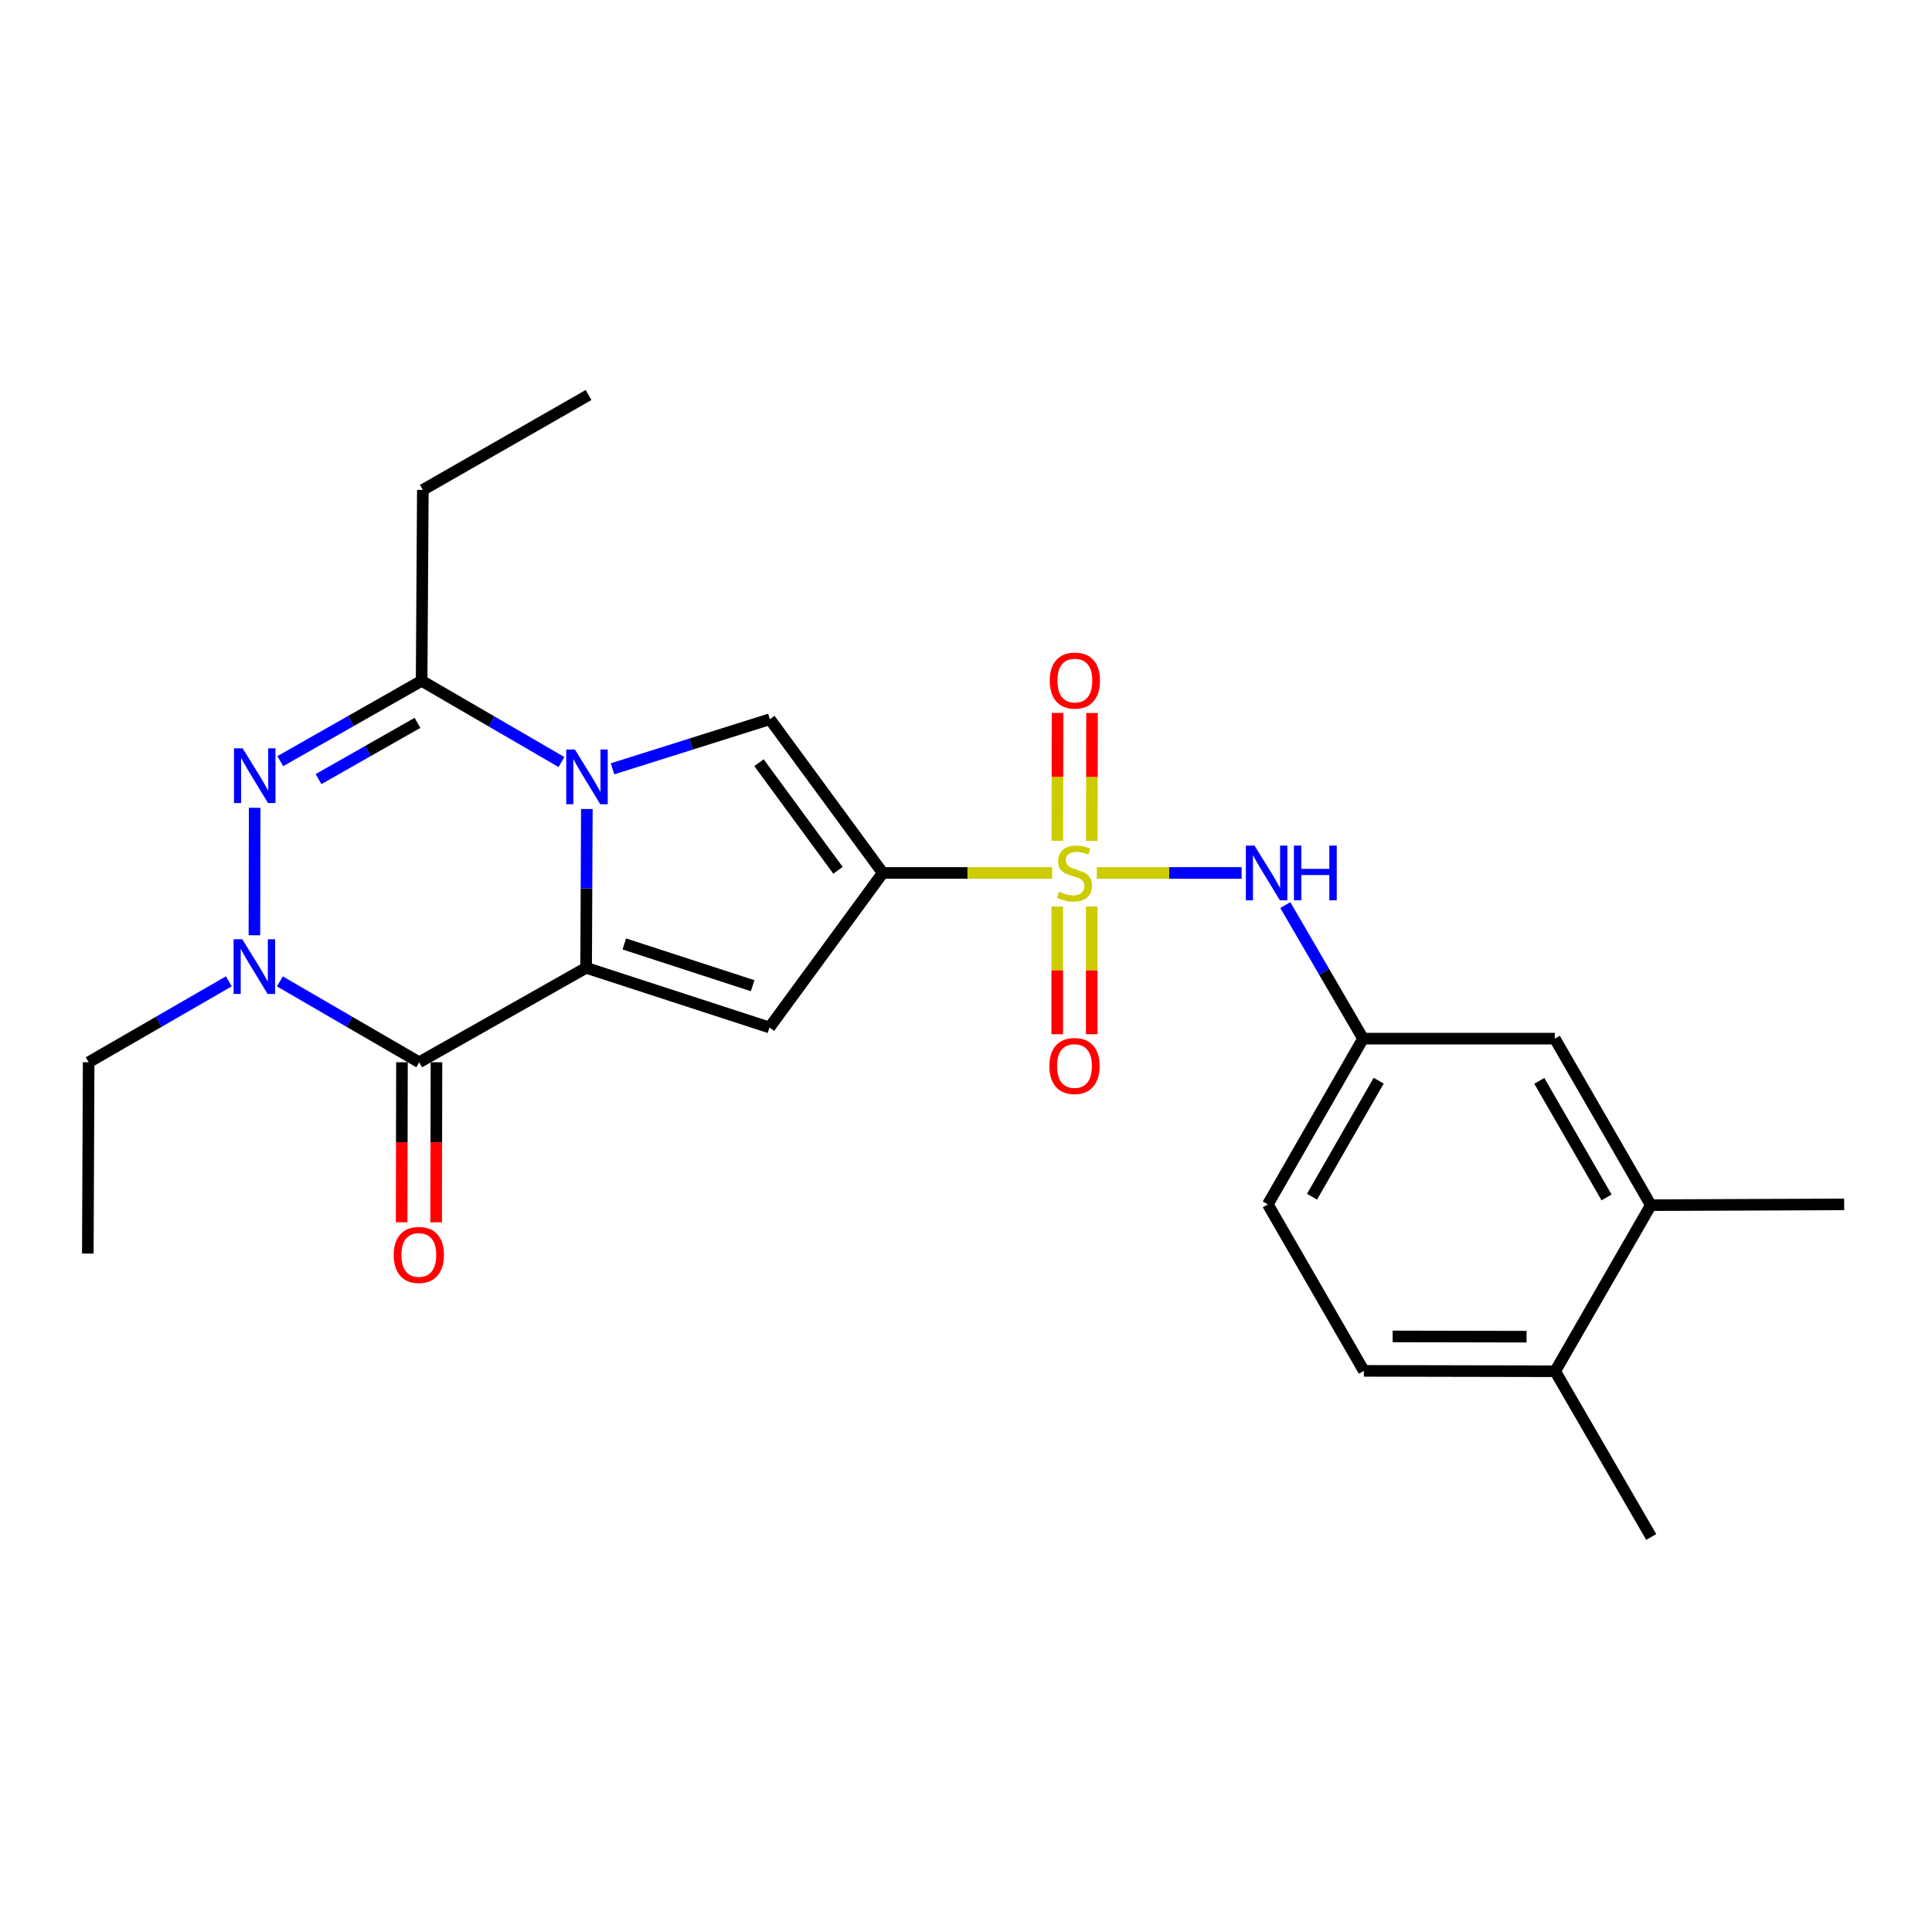 <?xml version='1.0' encoding='iso-8859-1'?>
<svg version='1.1' baseProfile='full'
              xmlns='http://www.w3.org/2000/svg'
                      xmlns:rdkit='http://www.rdkit.org/xml'
                      xmlns:xlink='http://www.w3.org/1999/xlink'
                  xml:space='preserve'
width='1000px' height='1000px' viewBox='0 0 1000 1000'>
<!-- END OF HEADER -->
<rect style='opacity:1.0;fill:#FFFFFF;stroke:none' width='1000' height='1000' x='0' y='0'> </rect>
<path class='bond-2' d='M 303.378,500.933 L 303.563,459.834' style='fill:none;fill-rule:evenodd;stroke:#000000;stroke-width:6px;stroke-linecap:butt;stroke-linejoin:miter;stroke-opacity:1' />
<path class='bond-2' d='M 303.563,459.834 L 303.749,418.736' style='fill:none;fill-rule:evenodd;stroke:#0000FF;stroke-width:6px;stroke-linecap:butt;stroke-linejoin:miter;stroke-opacity:1' />
<path class='bond-3' d='M 303.378,500.933 L 216.983,549.83' style='fill:none;fill-rule:evenodd;stroke:#000000;stroke-width:6px;stroke-linecap:butt;stroke-linejoin:miter;stroke-opacity:1' />
<path class='bond-4' d='M 303.378,500.933 L 398.285,531.821' style='fill:none;fill-rule:evenodd;stroke:#000000;stroke-width:6px;stroke-linecap:butt;stroke-linejoin:miter;stroke-opacity:1' />
<path class='bond-4' d='M 323.141,488.582 L 389.577,510.204' style='fill:none;fill-rule:evenodd;stroke:#000000;stroke-width:6px;stroke-linecap:butt;stroke-linejoin:miter;stroke-opacity:1' />
<path class='bond-0' d='M 544.59,451.837 L 500.748,451.837' style='fill:none;fill-rule:evenodd;stroke:#CCCC00;stroke-width:6px;stroke-linecap:butt;stroke-linejoin:miter;stroke-opacity:1' />
<path class='bond-0' d='M 500.748,451.837 L 456.907,451.837' style='fill:none;fill-rule:evenodd;stroke:#000000;stroke-width:6px;stroke-linecap:butt;stroke-linejoin:miter;stroke-opacity:1' />
<path class='bond-9' d='M 567.717,451.837 L 605.187,451.837' style='fill:none;fill-rule:evenodd;stroke:#CCCC00;stroke-width:6px;stroke-linecap:butt;stroke-linejoin:miter;stroke-opacity:1' />
<path class='bond-9' d='M 605.187,451.837 L 642.656,451.837' style='fill:none;fill-rule:evenodd;stroke:#0000FF;stroke-width:6px;stroke-linecap:butt;stroke-linejoin:miter;stroke-opacity:1' />
<path class='bond-10' d='M 565.114,435.243 L 565.18,402.141' style='fill:none;fill-rule:evenodd;stroke:#CCCC00;stroke-width:6px;stroke-linecap:butt;stroke-linejoin:miter;stroke-opacity:1' />
<path class='bond-10' d='M 565.18,402.141 L 565.246,369.04' style='fill:none;fill-rule:evenodd;stroke:#FF0000;stroke-width:6px;stroke-linecap:butt;stroke-linejoin:miter;stroke-opacity:1' />
<path class='bond-10' d='M 547.254,435.208 L 547.32,402.106' style='fill:none;fill-rule:evenodd;stroke:#CCCC00;stroke-width:6px;stroke-linecap:butt;stroke-linejoin:miter;stroke-opacity:1' />
<path class='bond-10' d='M 547.32,402.106 L 547.386,369.004' style='fill:none;fill-rule:evenodd;stroke:#FF0000;stroke-width:6px;stroke-linecap:butt;stroke-linejoin:miter;stroke-opacity:1' />
<path class='bond-11' d='M 547.221,469.213 L 547.221,502.258' style='fill:none;fill-rule:evenodd;stroke:#CCCC00;stroke-width:6px;stroke-linecap:butt;stroke-linejoin:miter;stroke-opacity:1' />
<path class='bond-11' d='M 547.221,502.258 L 547.221,535.304' style='fill:none;fill-rule:evenodd;stroke:#FF0000;stroke-width:6px;stroke-linecap:butt;stroke-linejoin:miter;stroke-opacity:1' />
<path class='bond-11' d='M 565.081,469.213 L 565.081,502.258' style='fill:none;fill-rule:evenodd;stroke:#CCCC00;stroke-width:6px;stroke-linecap:butt;stroke-linejoin:miter;stroke-opacity:1' />
<path class='bond-11' d='M 565.081,502.258 L 565.081,535.304' style='fill:none;fill-rule:evenodd;stroke:#FF0000;stroke-width:6px;stroke-linecap:butt;stroke-linejoin:miter;stroke-opacity:1' />
<path class='bond-1' d='M 456.907,451.837 L 398.285,531.821' style='fill:none;fill-rule:evenodd;stroke:#000000;stroke-width:6px;stroke-linecap:butt;stroke-linejoin:miter;stroke-opacity:1' />
<path class='bond-26' d='M 456.907,451.837 L 398.484,372.269' style='fill:none;fill-rule:evenodd;stroke:#000000;stroke-width:6px;stroke-linecap:butt;stroke-linejoin:miter;stroke-opacity:1' />
<path class='bond-26' d='M 433.747,450.472 L 392.851,394.775' style='fill:none;fill-rule:evenodd;stroke:#000000;stroke-width:6px;stroke-linecap:butt;stroke-linejoin:miter;stroke-opacity:1' />
<path class='bond-7' d='M 317.045,397.938 L 357.765,385.104' style='fill:none;fill-rule:evenodd;stroke:#0000FF;stroke-width:6px;stroke-linecap:butt;stroke-linejoin:miter;stroke-opacity:1' />
<path class='bond-7' d='M 357.765,385.104 L 398.484,372.269' style='fill:none;fill-rule:evenodd;stroke:#000000;stroke-width:6px;stroke-linecap:butt;stroke-linejoin:miter;stroke-opacity:1' />
<path class='bond-8' d='M 290.609,394.429 L 254.421,373.407' style='fill:none;fill-rule:evenodd;stroke:#0000FF;stroke-width:6px;stroke-linecap:butt;stroke-linejoin:miter;stroke-opacity:1' />
<path class='bond-8' d='M 254.421,373.407 L 218.233,352.384' style='fill:none;fill-rule:evenodd;stroke:#000000;stroke-width:6px;stroke-linecap:butt;stroke-linejoin:miter;stroke-opacity:1' />
<path class='bond-6' d='M 216.983,549.83 L 180.92,528.901' style='fill:none;fill-rule:evenodd;stroke:#000000;stroke-width:6px;stroke-linecap:butt;stroke-linejoin:miter;stroke-opacity:1' />
<path class='bond-6' d='M 180.92,528.901 L 144.857,507.972' style='fill:none;fill-rule:evenodd;stroke:#0000FF;stroke-width:6px;stroke-linecap:butt;stroke-linejoin:miter;stroke-opacity:1' />
<path class='bond-12' d='M 208.053,549.813 L 207.971,591.227' style='fill:none;fill-rule:evenodd;stroke:#000000;stroke-width:6px;stroke-linecap:butt;stroke-linejoin:miter;stroke-opacity:1' />
<path class='bond-12' d='M 207.971,591.227 L 207.888,632.642' style='fill:none;fill-rule:evenodd;stroke:#FF0000;stroke-width:6px;stroke-linecap:butt;stroke-linejoin:miter;stroke-opacity:1' />
<path class='bond-12' d='M 225.913,549.848 L 225.831,591.263' style='fill:none;fill-rule:evenodd;stroke:#000000;stroke-width:6px;stroke-linecap:butt;stroke-linejoin:miter;stroke-opacity:1' />
<path class='bond-12' d='M 225.831,591.263 L 225.748,632.678' style='fill:none;fill-rule:evenodd;stroke:#FF0000;stroke-width:6px;stroke-linecap:butt;stroke-linejoin:miter;stroke-opacity:1' />
<path class='bond-5' d='M 131.816,418.121 L 131.683,484.093' style='fill:none;fill-rule:evenodd;stroke:#0000FF;stroke-width:6px;stroke-linecap:butt;stroke-linejoin:miter;stroke-opacity:1' />
<path class='bond-25' d='M 145.073,393.973 L 181.653,373.179' style='fill:none;fill-rule:evenodd;stroke:#0000FF;stroke-width:6px;stroke-linecap:butt;stroke-linejoin:miter;stroke-opacity:1' />
<path class='bond-25' d='M 181.653,373.179 L 218.233,352.384' style='fill:none;fill-rule:evenodd;stroke:#000000;stroke-width:6px;stroke-linecap:butt;stroke-linejoin:miter;stroke-opacity:1' />
<path class='bond-25' d='M 164.874,403.262 L 190.48,388.706' style='fill:none;fill-rule:evenodd;stroke:#0000FF;stroke-width:6px;stroke-linecap:butt;stroke-linejoin:miter;stroke-opacity:1' />
<path class='bond-25' d='M 190.48,388.706 L 216.086,374.15' style='fill:none;fill-rule:evenodd;stroke:#000000;stroke-width:6px;stroke-linecap:butt;stroke-linejoin:miter;stroke-opacity:1' />
<path class='bond-18' d='M 118.434,507.938 L 82.158,528.884' style='fill:none;fill-rule:evenodd;stroke:#0000FF;stroke-width:6px;stroke-linecap:butt;stroke-linejoin:miter;stroke-opacity:1' />
<path class='bond-18' d='M 82.158,528.884 L 45.881,549.83' style='fill:none;fill-rule:evenodd;stroke:#000000;stroke-width:6px;stroke-linecap:butt;stroke-linejoin:miter;stroke-opacity:1' />
<path class='bond-20' d='M 218.233,352.384 L 218.859,253.567' style='fill:none;fill-rule:evenodd;stroke:#000000;stroke-width:6px;stroke-linecap:butt;stroke-linejoin:miter;stroke-opacity:1' />
<path class='bond-14' d='M 665.28,468.477 L 685.396,503.037' style='fill:none;fill-rule:evenodd;stroke:#0000FF;stroke-width:6px;stroke-linecap:butt;stroke-linejoin:miter;stroke-opacity:1' />
<path class='bond-14' d='M 685.396,503.037 L 705.513,537.596' style='fill:none;fill-rule:evenodd;stroke:#000000;stroke-width:6px;stroke-linecap:butt;stroke-linejoin:miter;stroke-opacity:1' />
<path class='bond-13' d='M 854.478,623.792 L 804.757,537.596' style='fill:none;fill-rule:evenodd;stroke:#000000;stroke-width:6px;stroke-linecap:butt;stroke-linejoin:miter;stroke-opacity:1' />
<path class='bond-13' d='M 831.549,619.787 L 796.744,559.45' style='fill:none;fill-rule:evenodd;stroke:#000000;stroke-width:6px;stroke-linecap:butt;stroke-linejoin:miter;stroke-opacity:1' />
<path class='bond-21' d='M 854.478,623.792 L 954.545,623.385' style='fill:none;fill-rule:evenodd;stroke:#000000;stroke-width:6px;stroke-linecap:butt;stroke-linejoin:miter;stroke-opacity:1' />
<path class='bond-27' d='M 854.478,623.792 L 804.955,709.76' style='fill:none;fill-rule:evenodd;stroke:#000000;stroke-width:6px;stroke-linecap:butt;stroke-linejoin:miter;stroke-opacity:1' />
<path class='bond-15' d='M 705.513,537.596 L 804.757,537.596' style='fill:none;fill-rule:evenodd;stroke:#000000;stroke-width:6px;stroke-linecap:butt;stroke-linejoin:miter;stroke-opacity:1' />
<path class='bond-19' d='M 705.513,537.596 L 656.218,623.385' style='fill:none;fill-rule:evenodd;stroke:#000000;stroke-width:6px;stroke-linecap:butt;stroke-linejoin:miter;stroke-opacity:1' />
<path class='bond-19' d='M 713.605,559.363 L 679.098,619.415' style='fill:none;fill-rule:evenodd;stroke:#000000;stroke-width:6px;stroke-linecap:butt;stroke-linejoin:miter;stroke-opacity:1' />
<path class='bond-16' d='M 804.955,709.76 L 705.94,709.561' style='fill:none;fill-rule:evenodd;stroke:#000000;stroke-width:6px;stroke-linecap:butt;stroke-linejoin:miter;stroke-opacity:1' />
<path class='bond-16' d='M 790.139,691.87 L 720.828,691.731' style='fill:none;fill-rule:evenodd;stroke:#000000;stroke-width:6px;stroke-linecap:butt;stroke-linejoin:miter;stroke-opacity:1' />
<path class='bond-22' d='M 804.955,709.76 L 854.676,795.539' style='fill:none;fill-rule:evenodd;stroke:#000000;stroke-width:6px;stroke-linecap:butt;stroke-linejoin:miter;stroke-opacity:1' />
<path class='bond-17' d='M 705.94,709.561 L 656.218,623.385' style='fill:none;fill-rule:evenodd;stroke:#000000;stroke-width:6px;stroke-linecap:butt;stroke-linejoin:miter;stroke-opacity:1' />
<path class='bond-23' d='M 45.881,549.83 L 45.455,648.846' style='fill:none;fill-rule:evenodd;stroke:#000000;stroke-width:6px;stroke-linecap:butt;stroke-linejoin:miter;stroke-opacity:1' />
<path class='bond-24' d='M 218.859,253.567 L 304.628,204.461' style='fill:none;fill-rule:evenodd;stroke:#000000;stroke-width:6px;stroke-linecap:butt;stroke-linejoin:miter;stroke-opacity:1' />
<path  class='atom-1' d='M 548.151 461.557
Q 548.471 461.677, 549.791 462.237
Q 551.111 462.797, 552.551 463.157
Q 554.031 463.477, 555.471 463.477
Q 558.151 463.477, 559.711 462.197
Q 561.271 460.877, 561.271 458.597
Q 561.271 457.037, 560.471 456.077
Q 559.711 455.117, 558.511 454.597
Q 557.311 454.077, 555.311 453.477
Q 552.791 452.717, 551.271 451.997
Q 549.791 451.277, 548.711 449.757
Q 547.671 448.237, 547.671 445.677
Q 547.671 442.117, 550.071 439.917
Q 552.511 437.717, 557.311 437.717
Q 560.591 437.717, 564.311 439.277
L 563.391 442.357
Q 559.991 440.957, 557.431 440.957
Q 554.671 440.957, 553.151 442.117
Q 551.631 443.237, 551.671 445.197
Q 551.671 446.717, 552.431 447.637
Q 553.231 448.557, 554.351 449.077
Q 555.511 449.597, 557.431 450.197
Q 559.991 450.997, 561.511 451.797
Q 563.031 452.597, 564.111 454.237
Q 565.231 455.837, 565.231 458.597
Q 565.231 462.517, 562.591 464.637
Q 559.991 466.717, 555.631 466.717
Q 553.111 466.717, 551.191 466.157
Q 549.311 465.637, 547.071 464.717
L 548.151 461.557
' fill='#CCCC00'/>
<path  class='atom-3' d='M 297.564 387.946
L 306.844 402.946
Q 307.764 404.426, 309.244 407.106
Q 310.724 409.786, 310.804 409.946
L 310.804 387.946
L 314.564 387.946
L 314.564 416.266
L 310.684 416.266
L 300.724 399.866
Q 299.564 397.946, 298.324 395.746
Q 297.124 393.546, 296.764 392.866
L 296.764 416.266
L 293.084 416.266
L 293.084 387.946
L 297.564 387.946
' fill='#0000FF'/>
<path  class='atom-6' d='M 125.589 387.33
L 134.869 402.33
Q 135.789 403.81, 137.269 406.49
Q 138.749 409.17, 138.829 409.33
L 138.829 387.33
L 142.589 387.33
L 142.589 415.65
L 138.709 415.65
L 128.749 399.25
Q 127.589 397.33, 126.349 395.13
Q 125.149 392.93, 124.789 392.25
L 124.789 415.65
L 121.109 415.65
L 121.109 387.33
L 125.589 387.33
' fill='#0000FF'/>
<path  class='atom-7' d='M 125.39 486.148
L 134.67 501.148
Q 135.59 502.628, 137.07 505.308
Q 138.55 507.988, 138.63 508.148
L 138.63 486.148
L 142.39 486.148
L 142.39 514.468
L 138.51 514.468
L 128.55 498.068
Q 127.39 496.148, 126.15 493.948
Q 124.95 491.748, 124.59 491.068
L 124.59 514.468
L 120.91 514.468
L 120.91 486.148
L 125.39 486.148
' fill='#0000FF'/>
<path  class='atom-10' d='M 649.333 437.677
L 658.613 452.677
Q 659.533 454.157, 661.013 456.837
Q 662.493 459.517, 662.573 459.677
L 662.573 437.677
L 666.333 437.677
L 666.333 465.997
L 662.453 465.997
L 652.493 449.597
Q 651.333 447.677, 650.093 445.477
Q 648.893 443.277, 648.533 442.597
L 648.533 465.997
L 644.853 465.997
L 644.853 437.677
L 649.333 437.677
' fill='#0000FF'/>
<path  class='atom-10' d='M 669.733 437.677
L 673.573 437.677
L 673.573 449.717
L 688.053 449.717
L 688.053 437.677
L 691.893 437.677
L 691.893 465.997
L 688.053 465.997
L 688.053 452.917
L 673.573 452.917
L 673.573 465.997
L 669.733 465.997
L 669.733 437.677
' fill='#0000FF'/>
<path  class='atom-11' d='M 543.349 352.266
Q 543.349 345.466, 546.709 341.666
Q 550.069 337.866, 556.349 337.866
Q 562.629 337.866, 565.989 341.666
Q 569.349 345.466, 569.349 352.266
Q 569.349 359.146, 565.949 363.066
Q 562.549 366.946, 556.349 366.946
Q 550.109 366.946, 546.709 363.066
Q 543.349 359.186, 543.349 352.266
M 556.349 363.746
Q 560.669 363.746, 562.989 360.866
Q 565.349 357.946, 565.349 352.266
Q 565.349 346.706, 562.989 343.906
Q 560.669 341.066, 556.349 341.066
Q 552.029 341.066, 549.669 343.866
Q 547.349 346.666, 547.349 352.266
Q 547.349 357.986, 549.669 360.866
Q 552.029 363.746, 556.349 363.746
' fill='#FF0000'/>
<path  class='atom-12' d='M 543.151 551.766
Q 543.151 544.966, 546.511 541.166
Q 549.871 537.366, 556.151 537.366
Q 562.431 537.366, 565.791 541.166
Q 569.151 544.966, 569.151 551.766
Q 569.151 558.646, 565.751 562.566
Q 562.351 566.446, 556.151 566.446
Q 549.911 566.446, 546.511 562.566
Q 543.151 558.686, 543.151 551.766
M 556.151 563.246
Q 560.471 563.246, 562.791 560.366
Q 565.151 557.446, 565.151 551.766
Q 565.151 546.206, 562.791 543.406
Q 560.471 540.566, 556.151 540.566
Q 551.831 540.566, 549.471 543.366
Q 547.151 546.166, 547.151 551.766
Q 547.151 557.486, 549.471 560.366
Q 551.831 563.246, 556.151 563.246
' fill='#FF0000'/>
<path  class='atom-13' d='M 203.785 649.551
Q 203.785 642.751, 207.145 638.951
Q 210.505 635.151, 216.785 635.151
Q 223.065 635.151, 226.425 638.951
Q 229.785 642.751, 229.785 649.551
Q 229.785 656.431, 226.385 660.351
Q 222.985 664.231, 216.785 664.231
Q 210.545 664.231, 207.145 660.351
Q 203.785 656.471, 203.785 649.551
M 216.785 661.031
Q 221.105 661.031, 223.425 658.151
Q 225.785 655.231, 225.785 649.551
Q 225.785 643.991, 223.425 641.191
Q 221.105 638.351, 216.785 638.351
Q 212.465 638.351, 210.105 641.151
Q 207.785 643.951, 207.785 649.551
Q 207.785 655.271, 210.105 658.151
Q 212.465 661.031, 216.785 661.031
' fill='#FF0000'/>
</svg>
